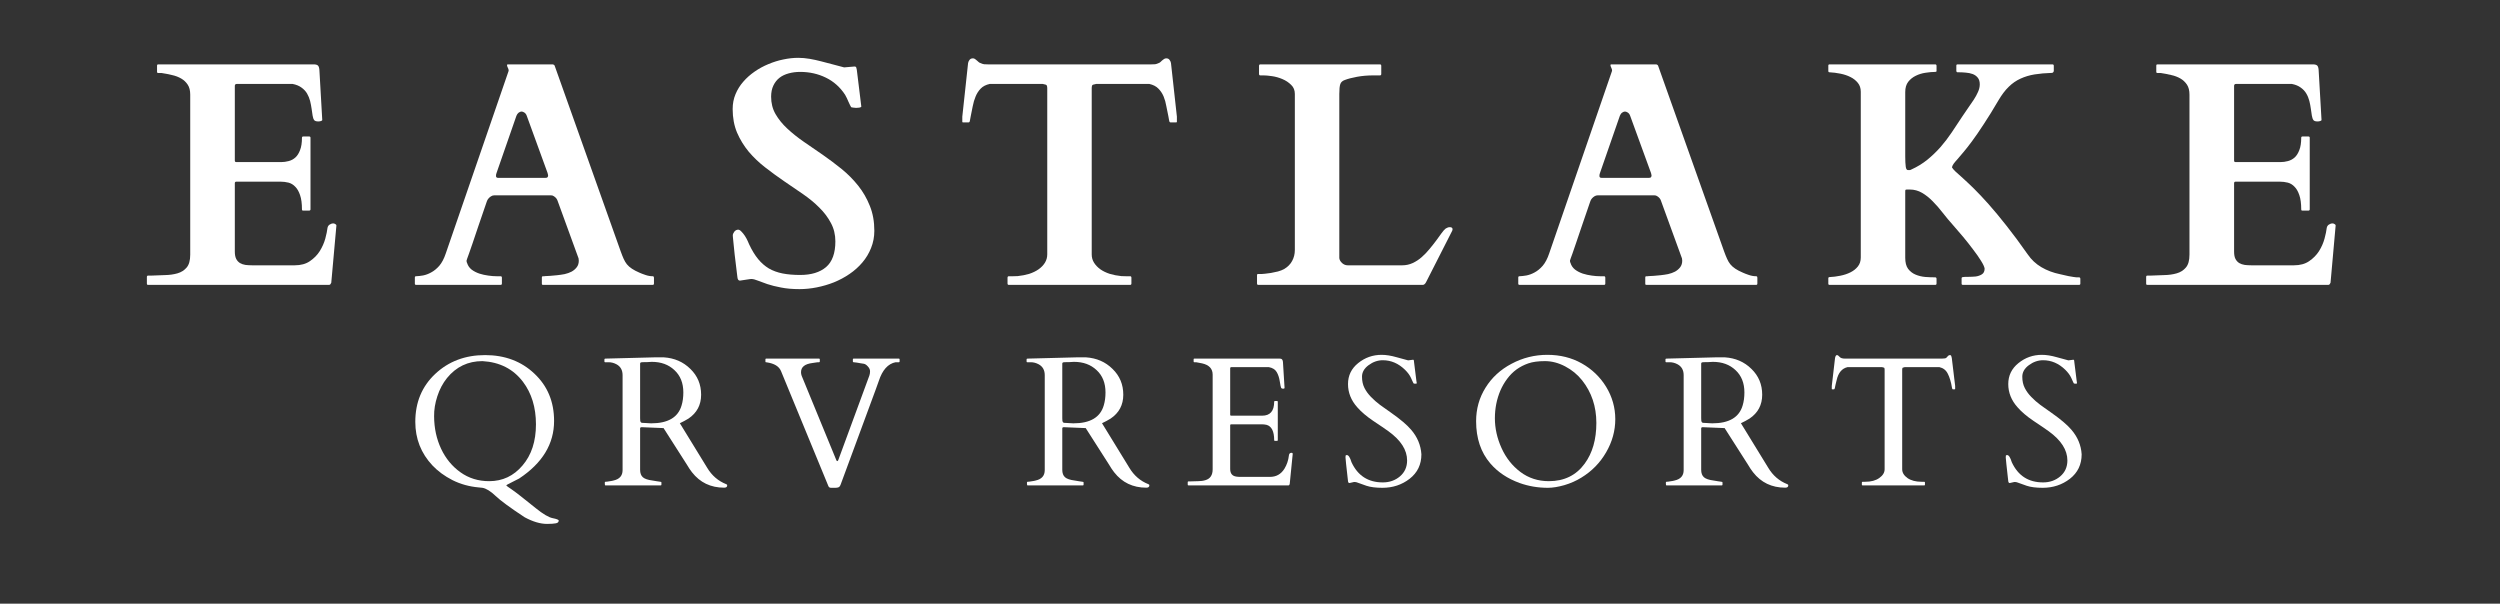 <svg xmlns="http://www.w3.org/2000/svg" xmlns:xlink="http://www.w3.org/1999/xlink" width="410" zoomAndPan="magnify" viewBox="0 0 307.5 74.25" height="99" preserveAspectRatio="xMidYMid meet" version="1.0"><rect x="0" y="0" width="307.5" height="74.25" fill="#333333" stroke="none"/><path fill="#ffffff" d="M 58.879 59.953 C 57.715 59.848 56.645 59.551 55.66 59.059 C 54.68 58.559 53.859 57.957 53.195 57.254 C 51.785 55.754 51.082 53.965 51.082 51.883 C 51.082 49.488 51.898 47.527 53.531 45.992 C 55.172 44.449 57.219 43.676 59.664 43.676 C 62.105 43.676 64.133 44.441 65.734 45.961 C 67.344 47.473 68.152 49.41 68.152 51.777 C 68.152 54.598 66.723 56.957 63.855 58.859 C 63.793 58.898 63.508 59.043 63.008 59.289 C 62.516 59.527 62.27 59.668 62.27 59.707 C 62.27 59.738 62.5 59.906 62.961 60.215 C 63.426 60.531 64.398 61.297 65.891 62.5 C 66.789 63.227 67.492 63.641 67.984 63.734 C 68.477 63.832 68.723 63.934 68.723 64.027 C 68.723 64.211 68.605 64.324 68.371 64.367 C 68.133 64.414 67.773 64.441 67.293 64.441 C 66.461 64.441 65.539 64.168 64.535 63.625 C 62.754 62.453 61.559 61.574 60.945 60.988 C 60.336 60.41 59.805 60.082 59.34 60 C 59.195 59.977 59.039 59.961 58.879 59.953 Z M 54.98 46.5 C 54.465 47.141 54.07 47.883 53.793 48.738 C 53.516 49.582 53.383 50.402 53.395 51.207 C 53.402 52.668 53.691 53.996 54.258 55.203 C 54.82 56.398 55.613 57.359 56.629 58.086 C 57.652 58.82 58.836 59.184 60.172 59.184 C 61.812 59.184 63.18 58.543 64.27 57.254 C 65.371 55.969 65.922 54.285 65.922 52.191 C 65.922 50.105 65.383 48.359 64.316 46.949 C 63.125 45.387 61.469 44.539 59.34 44.418 C 57.562 44.418 56.109 45.113 54.98 46.5 Z M 54.98 46.5 " fill-opacity="1" fill-rule="nonzero"/><path fill="#ffffff" d="M 74.469 59.707 C 74.414 59.707 74.391 59.637 74.391 59.492 L 74.391 59.352 C 74.391 59.289 74.414 59.258 74.469 59.258 C 74.52 59.258 74.59 59.254 74.684 59.242 C 74.777 59.223 74.871 59.207 74.977 59.195 C 75.078 59.191 75.168 59.176 75.254 59.152 C 75.348 59.133 75.41 59.117 75.453 59.105 C 76.203 58.941 76.578 58.516 76.578 57.824 L 76.578 46.145 C 76.578 45.52 76.324 45.074 75.824 44.805 C 75.516 44.641 75.191 44.555 74.855 44.555 L 74.422 44.555 C 74.367 44.555 74.344 44.523 74.344 44.465 L 74.344 44.199 C 74.344 44.141 74.383 44.109 74.469 44.109 L 80.539 43.953 L 81.648 43.953 C 82.949 44.039 84.039 44.508 84.914 45.375 C 85.797 46.23 86.238 47.285 86.238 48.551 C 86.238 49.809 85.719 50.785 84.684 51.484 C 84.352 51.691 83.996 51.879 83.621 52.055 L 86.98 57.531 C 87.551 58.488 88.336 59.164 89.32 59.551 C 89.402 59.574 89.445 59.625 89.445 59.707 C 89.445 59.891 89.32 59.984 89.074 59.984 C 87.418 59.984 86.102 59.352 85.113 58.086 C 84.898 57.809 84.688 57.496 84.484 57.145 L 81.617 52.656 L 78.984 52.547 L 78.906 52.547 C 78.789 52.547 78.734 52.602 78.734 52.703 L 78.734 57.793 C 78.734 58.195 78.848 58.5 79.074 58.703 C 79.297 58.898 79.695 59.035 80.262 59.105 C 80.402 59.129 80.586 59.16 80.801 59.195 C 81.016 59.238 81.16 59.258 81.23 59.258 C 81.312 59.258 81.355 59.289 81.355 59.352 L 81.355 59.613 C 81.355 59.676 81.324 59.707 81.262 59.707 Z M 79.629 44.539 C 79.539 44.539 79.438 44.539 79.336 44.539 C 79.246 44.539 79.121 44.547 78.969 44.555 C 78.812 44.555 78.734 44.613 78.734 44.727 L 78.734 51.438 L 78.75 51.762 C 78.781 51.914 78.852 52 78.969 52.008 L 80.094 52.07 C 82.164 52.07 83.41 51.336 83.836 49.863 C 83.977 49.402 84.051 48.871 84.051 48.273 C 84.051 47.113 83.684 46.199 82.957 45.527 C 82.238 44.848 81.312 44.508 80.184 44.508 C 80.082 44.508 79.984 44.516 79.891 44.523 C 79.809 44.523 79.723 44.531 79.629 44.539 Z M 79.629 44.539 " fill-opacity="1" fill-rule="nonzero"/><path fill="#ffffff" d="M 110.652 44.465 C 110.652 44.523 110.621 44.555 110.559 44.555 L 110.156 44.555 C 109.223 44.742 108.531 45.508 108.094 46.855 C 107.969 47.207 107.848 47.551 107.723 47.887 L 103.395 59.613 C 103.32 59.801 103.234 59.906 103.133 59.938 C 103.039 59.977 102.91 60 102.746 60 L 102.223 60 C 102.047 60 101.934 59.922 101.883 59.77 L 96.062 45.637 C 95.82 45.062 95.242 44.707 94.32 44.57 C 94.266 44.562 94.227 44.555 94.195 44.555 C 94.164 44.555 94.148 44.523 94.148 44.465 L 94.148 44.199 C 94.148 44.141 94.172 44.109 94.227 44.109 L 100.746 44.109 C 100.805 44.109 100.836 44.141 100.836 44.199 L 100.836 44.465 C 100.836 44.523 100.805 44.555 100.746 44.555 L 100.574 44.555 C 100.398 44.586 100.191 44.617 99.941 44.648 C 98.996 44.766 98.527 45.137 98.527 45.773 C 98.527 45.973 98.574 46.184 98.68 46.406 L 102.871 56.605 C 102.941 56.758 103.016 56.758 103.102 56.605 L 106.938 46.176 C 106.988 46.035 107.016 45.863 107.016 45.668 C 107.016 45.461 106.926 45.266 106.754 45.082 C 106.586 44.887 106.418 44.773 106.246 44.742 C 106.078 44.711 105.945 44.691 105.844 44.68 C 105.738 44.66 105.59 44.633 105.398 44.602 C 105.199 44.57 105.066 44.555 104.996 44.555 C 104.934 44.555 104.902 44.523 104.902 44.465 L 104.902 44.199 C 104.902 44.141 104.926 44.109 104.98 44.109 L 110.559 44.109 C 110.621 44.109 110.652 44.141 110.652 44.199 Z M 110.652 44.465 " fill-opacity="1" fill-rule="nonzero"/><path fill="#ffffff" d="M 126.395 59.707 C 126.34 59.707 126.316 59.637 126.316 59.492 L 126.316 59.352 C 126.316 59.289 126.34 59.258 126.395 59.258 C 126.445 59.258 126.516 59.254 126.609 59.242 C 126.703 59.223 126.797 59.207 126.902 59.195 C 127.004 59.191 127.094 59.176 127.18 59.152 C 127.273 59.133 127.336 59.117 127.379 59.105 C 128.129 58.941 128.504 58.516 128.504 57.824 L 128.504 46.145 C 128.504 45.52 128.25 45.074 127.75 44.805 C 127.441 44.641 127.117 44.555 126.781 44.555 L 126.348 44.555 C 126.293 44.555 126.27 44.523 126.27 44.465 L 126.27 44.199 C 126.27 44.141 126.309 44.109 126.395 44.109 L 132.465 43.953 L 133.574 43.953 C 134.875 44.039 135.965 44.508 136.84 45.375 C 137.723 46.23 138.164 47.285 138.164 48.551 C 138.164 49.809 137.645 50.785 136.609 51.484 C 136.277 51.691 135.922 51.879 135.547 52.055 L 138.906 57.531 C 139.477 58.488 140.262 59.164 141.246 59.551 C 141.328 59.574 141.371 59.625 141.371 59.707 C 141.371 59.891 141.246 59.984 141 59.984 C 139.344 59.984 138.027 59.352 137.039 58.086 C 136.824 57.809 136.613 57.496 136.41 57.145 L 133.543 52.656 L 130.91 52.547 L 130.832 52.547 C 130.715 52.547 130.66 52.602 130.66 52.703 L 130.66 57.793 C 130.66 58.195 130.773 58.5 131 58.703 C 131.223 58.898 131.621 59.035 132.188 59.105 C 132.328 59.129 132.512 59.16 132.727 59.195 C 132.941 59.238 133.086 59.258 133.156 59.258 C 133.238 59.258 133.281 59.289 133.281 59.352 L 133.281 59.613 C 133.281 59.676 133.25 59.707 133.188 59.707 Z M 131.555 44.539 C 131.465 44.539 131.363 44.539 131.262 44.539 C 131.172 44.539 131.047 44.547 130.895 44.555 C 130.738 44.555 130.66 44.613 130.66 44.727 L 130.66 51.438 L 130.676 51.762 C 130.707 51.914 130.777 52 130.895 52.008 L 132.02 52.07 C 134.09 52.07 135.336 51.336 135.762 49.863 C 135.902 49.402 135.977 48.871 135.977 48.273 C 135.977 47.113 135.613 46.199 134.883 45.527 C 134.164 44.848 133.238 44.508 132.109 44.508 C 132.008 44.508 131.91 44.516 131.816 44.523 C 131.734 44.523 131.648 44.531 131.555 44.539 Z M 131.555 44.539 " fill-opacity="1" fill-rule="nonzero"/><path fill="#ffffff" d="M 146.09 59.613 L 146.09 59.305 C 146.09 59.242 146.121 59.211 146.184 59.211 L 146.43 59.211 C 146.738 59.195 147.051 59.184 147.371 59.184 C 147.699 59.184 147.992 59.145 148.266 59.059 C 148.855 58.887 149.156 58.441 149.156 57.73 L 149.156 46.082 C 149.156 45.355 148.727 44.891 147.863 44.695 C 147.625 44.645 147.379 44.598 147.125 44.555 L 146.891 44.555 C 146.84 44.555 146.816 44.523 146.816 44.465 L 146.816 44.199 C 146.816 44.141 146.84 44.109 146.891 44.109 L 157.398 44.109 C 157.531 44.109 157.625 44.137 157.676 44.188 C 157.738 44.238 157.777 44.34 157.801 44.496 L 158 47.703 C 158 47.777 157.941 47.812 157.832 47.812 C 157.715 47.812 157.637 47.781 157.586 47.719 C 157.543 47.648 157.484 47.379 157.414 46.918 C 157.344 46.453 157.215 46.066 157.031 45.758 C 156.844 45.441 156.523 45.242 156.059 45.156 L 151.453 45.156 C 151.359 45.156 151.312 45.211 151.312 45.312 L 151.312 51.02 C 151.312 51.094 151.348 51.129 151.422 51.129 L 155.242 51.129 C 156.23 51.129 156.723 50.559 156.723 49.414 C 156.723 49.355 156.754 49.324 156.816 49.324 L 157.078 49.324 C 157.137 49.324 157.168 49.355 157.168 49.414 L 157.168 54.137 C 157.168 54.199 157.137 54.23 157.078 54.23 L 156.816 54.23 C 156.754 54.23 156.723 54.199 156.723 54.137 C 156.723 53.051 156.406 52.422 155.781 52.254 C 155.598 52.215 155.406 52.191 155.211 52.191 L 151.422 52.191 C 151.348 52.191 151.312 52.23 151.312 52.301 L 151.312 57.684 C 151.312 58.242 151.57 58.559 152.086 58.625 C 152.227 58.648 152.383 58.656 152.547 58.656 L 156.215 58.656 C 156.973 58.656 157.562 58.324 157.984 57.656 C 158.281 57.172 158.469 56.621 158.539 56.004 C 158.559 55.801 158.668 55.695 158.863 55.695 C 158.957 55.695 159.004 55.742 159.004 55.832 L 158.633 59.551 C 158.59 59.656 158.539 59.707 158.477 59.707 L 146.184 59.707 C 146.121 59.707 146.09 59.676 146.09 59.613 Z M 146.09 59.613 " fill-opacity="1" fill-rule="nonzero"/><path fill="#ffffff" d="M 173.812 44.246 C 173.883 44.246 173.922 44.332 173.922 44.496 L 174.215 46.84 C 174.246 46.992 174.262 47.094 174.262 47.133 C 174.262 47.176 174.199 47.195 174.078 47.195 C 173.961 47.195 173.891 47.18 173.859 47.148 C 173.836 47.117 173.812 47.066 173.785 46.992 C 173.754 46.926 173.715 46.848 173.676 46.762 C 173.633 46.668 173.59 46.578 173.551 46.484 C 173.398 46.145 173.152 45.812 172.812 45.48 C 172.012 44.703 171.102 44.309 170.086 44.309 C 169.469 44.309 168.887 44.508 168.344 44.91 C 167.797 45.312 167.527 45.785 167.527 46.332 C 167.527 46.867 167.629 47.332 167.836 47.734 C 168.039 48.129 168.305 48.488 168.637 48.828 C 168.965 49.168 169.34 49.5 169.762 49.816 C 170.195 50.125 170.629 50.434 171.07 50.742 C 172.242 51.566 173.074 52.27 173.566 52.855 C 174.34 53.75 174.758 54.762 174.832 55.879 C 174.832 57.137 174.348 58.141 173.383 58.891 C 172.43 59.629 171.312 60 170.039 60 C 169.215 60 168.566 59.914 168.082 59.754 C 167.598 59.59 167.266 59.473 167.082 59.398 C 166.906 59.328 166.773 59.289 166.68 59.289 C 166.598 59.289 166.547 59.289 166.527 59.289 L 165.988 59.414 C 165.883 59.414 165.82 59.336 165.805 59.184 C 165.594 57.355 165.496 56.383 165.496 56.266 C 165.496 56.152 165.5 56.078 165.512 56.035 C 165.531 55.996 165.578 55.973 165.664 55.973 C 165.867 55.973 166.059 56.266 166.234 56.852 C 167.004 58.512 168.289 59.336 170.086 59.336 C 170.906 59.336 171.609 59.09 172.195 58.594 C 172.781 58.094 173.074 57.438 173.074 56.637 C 173.074 55.352 172.309 54.152 170.777 53.043 C 170.348 52.734 169.719 52.309 168.898 51.762 C 168.074 51.207 167.426 50.648 166.941 50.094 C 166.18 49.242 165.805 48.289 165.805 47.242 C 165.805 46.191 166.219 45.336 167.051 44.664 C 167.891 43.984 168.852 43.645 169.934 43.645 C 170.496 43.645 171.109 43.746 171.781 43.938 C 172.457 44.125 172.93 44.254 173.199 44.324 Z M 173.812 44.246 " fill-opacity="1" fill-rule="nonzero"/><path fill="#ffffff" d="M 194.504 58.75 C 193.863 59.145 193.168 59.453 192.406 59.676 C 191.645 59.891 190.977 60 190.391 60 C 189.176 60 188.02 59.805 186.922 59.414 C 185.422 58.871 184.215 58.062 183.301 56.992 C 182.141 55.633 181.562 53.906 181.562 51.809 C 181.562 50.297 181.945 48.922 182.719 47.688 C 183.488 46.445 184.555 45.461 185.922 44.742 C 187.285 44.012 188.758 43.645 190.328 43.645 C 191.898 43.645 193.305 43.996 194.551 44.695 C 195.801 45.398 196.805 46.355 197.555 47.578 C 198.301 48.805 198.68 50.133 198.68 51.559 C 198.68 52.992 198.301 54.348 197.555 55.633 C 196.812 56.922 195.797 57.961 194.504 58.75 Z M 183.871 51.453 C 183.871 52.68 184.141 53.898 184.688 55.109 C 185.23 56.312 186.008 57.297 187.016 58.055 C 188.02 58.809 189.188 59.184 190.512 59.184 C 192.398 59.184 193.871 58.465 194.918 57.023 C 195.875 55.719 196.352 54.051 196.352 52.023 C 196.352 50 195.766 48.25 194.598 46.777 C 194.031 46.066 193.336 45.496 192.516 45.066 C 191.691 44.633 190.867 44.418 190.035 44.418 C 189.203 44.418 188.52 44.508 187.984 44.695 C 187.449 44.879 186.961 45.133 186.523 45.449 C 186.09 45.77 185.711 46.152 185.383 46.594 C 185.051 47.035 184.773 47.516 184.551 48.027 C 184.098 49.09 183.871 50.23 183.871 51.453 Z M 183.871 51.453 " fill-opacity="1" fill-rule="nonzero"/><path fill="#ffffff" d="M 204.98 59.707 C 204.926 59.707 204.902 59.637 204.902 59.492 L 204.902 59.352 C 204.902 59.289 204.926 59.258 204.98 59.258 C 205.031 59.258 205.102 59.254 205.195 59.242 C 205.289 59.223 205.383 59.207 205.488 59.195 C 205.59 59.191 205.68 59.176 205.766 59.152 C 205.859 59.133 205.922 59.117 205.965 59.105 C 206.715 58.941 207.09 58.516 207.09 57.824 L 207.09 46.145 C 207.09 45.52 206.836 45.074 206.336 44.805 C 206.027 44.641 205.703 44.555 205.363 44.555 L 204.934 44.555 C 204.879 44.555 204.855 44.523 204.855 44.465 L 204.855 44.199 C 204.855 44.141 204.895 44.109 204.98 44.109 L 211.051 43.953 L 212.16 43.953 C 213.461 44.039 214.551 44.508 215.426 45.375 C 216.309 46.23 216.75 47.285 216.75 48.551 C 216.75 49.809 216.23 50.785 215.195 51.484 C 214.863 51.691 214.508 51.879 214.133 52.055 L 217.492 57.531 C 218.062 58.488 218.848 59.164 219.832 59.551 C 219.914 59.574 219.957 59.625 219.957 59.707 C 219.957 59.891 219.832 59.984 219.586 59.984 C 217.93 59.984 216.613 59.352 215.625 58.086 C 215.41 57.809 215.199 57.496 214.996 57.145 L 212.129 52.656 L 209.492 52.547 L 209.418 52.547 C 209.301 52.547 209.246 52.602 209.246 52.703 L 209.246 57.793 C 209.246 58.195 209.359 58.5 209.586 58.703 C 209.809 58.898 210.207 59.035 210.773 59.105 C 210.914 59.129 211.098 59.16 211.312 59.195 C 211.527 59.238 211.672 59.258 211.742 59.258 C 211.824 59.258 211.867 59.289 211.867 59.352 L 211.867 59.613 C 211.867 59.676 211.836 59.707 211.773 59.707 Z M 210.141 44.539 C 210.047 44.539 209.949 44.539 209.848 44.539 C 209.758 44.539 209.633 44.547 209.48 44.555 C 209.324 44.555 209.246 44.613 209.246 44.727 L 209.246 51.438 L 209.262 51.762 C 209.293 51.914 209.363 52 209.48 52.008 L 210.602 52.07 C 212.676 52.07 213.922 51.336 214.348 49.863 C 214.488 49.402 214.562 48.871 214.562 48.273 C 214.562 47.113 214.195 46.199 213.469 45.527 C 212.75 44.848 211.824 44.508 210.695 44.508 C 210.594 44.508 210.496 44.516 210.402 44.523 C 210.32 44.523 210.234 44.531 210.141 44.539 Z M 210.141 44.539 " fill-opacity="1" fill-rule="nonzero"/><path fill="#ffffff" d="M 229.008 59.352 C 229.008 59.289 229.039 59.258 229.098 59.258 L 229.422 59.258 C 230.141 59.258 230.715 59.105 231.148 58.797 C 231.586 58.488 231.809 58.129 231.809 57.715 L 231.809 45.465 C 231.809 45.312 231.781 45.23 231.719 45.219 C 231.656 45.199 231.578 45.18 231.488 45.156 L 227.25 45.156 C 226.562 45.312 226.113 45.844 225.91 46.746 C 225.785 47.234 225.715 47.547 225.695 47.688 C 225.672 47.824 225.633 47.887 225.57 47.887 L 225.371 47.887 C 225.328 47.887 225.309 47.871 225.309 47.844 L 225.309 47.473 L 225.711 44.031 C 225.758 43.797 225.836 43.676 225.941 43.676 C 226.039 43.676 226.148 43.75 226.266 43.891 C 226.387 44.039 226.609 44.109 226.941 44.109 L 238.852 44.109 C 239.16 44.109 239.344 44.074 239.406 44 C 239.477 43.93 239.543 43.859 239.605 43.785 C 239.668 43.715 239.746 43.676 239.836 43.676 C 239.93 43.676 239.984 43.719 240.008 43.801 C 240.039 43.875 240.059 43.949 240.07 44.031 L 240.484 47.473 L 240.484 47.844 C 240.484 47.871 240.457 47.887 240.406 47.887 L 240.223 47.887 C 240.16 47.887 240.117 47.836 240.098 47.719 C 239.977 46.977 239.801 46.391 239.574 45.961 C 239.359 45.527 239.012 45.262 238.543 45.156 L 234.289 45.156 C 234.199 45.18 234.121 45.199 234.059 45.219 C 234 45.23 233.969 45.312 233.969 45.465 L 233.969 57.715 C 233.969 58.129 234.184 58.488 234.613 58.797 C 235.055 59.105 235.637 59.258 236.355 59.258 L 236.68 59.258 C 236.742 59.258 236.77 59.289 236.77 59.352 L 236.77 59.613 C 236.77 59.676 236.742 59.707 236.68 59.707 L 229.098 59.707 C 229.039 59.707 229.008 59.676 229.008 59.613 Z M 229.008 59.352 " fill-opacity="1" fill-rule="nonzero"/><path fill="#ffffff" d="M 255.027 44.246 C 255.098 44.246 255.137 44.332 255.137 44.496 L 255.43 46.84 C 255.461 46.992 255.473 47.094 255.473 47.133 C 255.473 47.176 255.414 47.195 255.289 47.195 C 255.176 47.195 255.105 47.18 255.074 47.148 C 255.051 47.117 255.027 47.066 254.996 46.992 C 254.965 46.926 254.926 46.848 254.891 46.762 C 254.848 46.668 254.805 46.578 254.766 46.484 C 254.613 46.145 254.363 45.812 254.027 45.48 C 253.227 44.703 252.316 44.309 251.301 44.309 C 250.684 44.309 250.102 44.508 249.559 44.91 C 249.012 45.312 248.742 45.785 248.742 46.332 C 248.742 46.867 248.844 47.332 249.051 47.734 C 249.254 48.129 249.52 48.488 249.852 48.828 C 250.18 49.168 250.551 49.5 250.977 49.816 C 251.406 50.125 251.844 50.434 252.285 50.742 C 253.457 51.566 254.289 52.27 254.781 52.855 C 255.551 53.75 255.973 54.762 256.043 55.879 C 256.043 57.137 255.559 58.141 254.598 58.891 C 253.641 59.629 252.523 60 251.254 60 C 250.43 60 249.777 59.914 249.297 59.754 C 248.812 59.59 248.48 59.473 248.297 59.398 C 248.117 59.328 247.988 59.289 247.895 59.289 C 247.809 59.289 247.758 59.289 247.742 59.289 L 247.199 59.414 C 247.098 59.414 247.035 59.336 247.016 59.184 C 246.809 57.355 246.707 56.383 246.707 56.266 C 246.707 56.152 246.711 56.078 246.723 56.035 C 246.742 55.996 246.793 55.973 246.879 55.973 C 247.082 55.973 247.27 56.266 247.449 56.852 C 248.219 58.512 249.5 59.336 251.301 59.336 C 252.121 59.336 252.824 59.09 253.41 58.594 C 253.996 58.094 254.289 57.438 254.289 56.637 C 254.289 55.352 253.523 54.152 251.992 53.043 C 251.562 52.734 250.934 52.309 250.113 51.762 C 249.289 51.207 248.637 50.648 248.156 50.094 C 247.395 49.242 247.016 48.289 247.016 47.242 C 247.016 46.191 247.434 45.336 248.266 44.664 C 249.105 43.984 250.066 43.645 251.145 43.645 C 251.707 43.645 252.324 43.746 252.992 43.938 C 253.672 44.125 254.141 44.254 254.41 44.324 Z M 255.027 44.246 " fill-opacity="1" fill-rule="nonzero"/><path fill="#ffffff" d="M 18.066 34.051 C 18.066 34.043 18.07 34.02 18.082 33.977 C 18.09 33.926 18.137 33.898 18.223 33.898 L 18.637 33.898 C 19.168 33.867 19.719 33.848 20.285 33.836 C 20.848 33.828 21.363 33.754 21.828 33.621 C 22.289 33.488 22.664 33.25 22.953 32.91 C 23.25 32.57 23.398 32.043 23.398 31.32 L 23.398 11.637 C 23.398 11.133 23.297 10.727 23.09 10.418 C 22.883 10.102 22.617 9.848 22.289 9.66 C 21.957 9.469 21.582 9.32 21.148 9.23 C 20.727 9.129 20.301 9.043 19.871 8.98 L 19.469 8.98 C 19.398 8.98 19.352 8.961 19.332 8.922 C 19.32 8.883 19.316 8.852 19.316 8.828 L 19.316 8.07 C 19.316 8.051 19.32 8.02 19.332 7.98 C 19.352 7.941 19.398 7.918 19.469 7.918 L 38.59 7.918 C 38.824 7.918 38.996 7.965 39.098 8.055 C 39.199 8.141 39.262 8.316 39.285 8.598 L 39.637 14.75 C 39.637 14.812 39.578 14.859 39.469 14.891 C 39.352 14.922 39.258 14.938 39.176 14.938 C 39.07 14.938 38.969 14.93 38.867 14.906 C 38.762 14.875 38.691 14.836 38.652 14.781 C 38.559 14.66 38.488 14.473 38.453 14.227 C 38.422 13.973 38.379 13.688 38.328 13.379 C 38.285 13.07 38.223 12.754 38.145 12.422 C 38.059 12.094 37.934 11.789 37.773 11.512 C 37.609 11.227 37.375 10.98 37.082 10.77 C 36.793 10.555 36.426 10.41 35.988 10.324 L 29.129 10.324 C 28.965 10.324 28.883 10.41 28.883 10.57 L 28.883 19.75 C 28.883 19.875 28.945 19.938 29.07 19.938 L 34.57 19.938 C 34.883 19.938 35.199 19.898 35.508 19.812 C 35.824 19.73 36.102 19.582 36.34 19.363 C 36.574 19.148 36.766 18.848 36.91 18.453 C 37.066 18.066 37.141 17.559 37.141 16.941 C 37.141 16.844 37.191 16.789 37.297 16.789 L 38.035 16.789 C 38.137 16.789 38.191 16.844 38.191 16.941 L 38.191 25.754 C 38.191 25.812 38.168 25.855 38.129 25.875 C 38.098 25.898 38.066 25.906 38.035 25.906 L 37.297 25.906 C 37.223 25.906 37.176 25.887 37.156 25.844 C 37.145 25.805 37.141 25.773 37.141 25.754 C 37.141 25.035 37.066 24.453 36.91 24.008 C 36.766 23.57 36.57 23.223 36.324 22.977 C 36.086 22.719 35.809 22.551 35.492 22.465 C 35.172 22.387 34.848 22.344 34.508 22.344 L 29.07 22.344 C 28.945 22.344 28.883 22.41 28.883 22.543 L 28.883 30.938 C 28.883 31.316 28.938 31.621 29.055 31.848 C 29.164 32.062 29.32 32.23 29.516 32.355 C 29.719 32.473 29.945 32.547 30.191 32.586 C 30.449 32.617 30.723 32.633 31.012 32.633 L 36.25 32.633 C 36.996 32.633 37.621 32.465 38.113 32.125 C 38.613 31.785 39.023 31.375 39.328 30.891 C 39.637 30.395 39.859 29.887 40.008 29.363 C 40.148 28.836 40.242 28.391 40.285 28.02 C 40.316 27.859 40.398 27.727 40.531 27.633 C 40.676 27.535 40.832 27.48 41.008 27.48 C 41.078 27.48 41.156 27.508 41.238 27.559 C 41.332 27.609 41.379 27.664 41.379 27.727 L 40.746 34.777 C 40.715 34.84 40.676 34.902 40.641 34.961 C 40.598 35.016 40.539 35.039 40.469 35.039 L 18.223 35.039 C 18.137 35.039 18.09 35.02 18.082 34.977 C 18.07 34.93 18.066 34.898 18.066 34.887 Z M 18.066 34.051 " fill-opacity="1" fill-rule="nonzero"/><path fill="#ffffff" d="M 51.027 34.129 C 51.027 34.027 51.074 33.977 51.18 33.977 C 51.426 33.969 51.707 33.938 52.027 33.883 C 52.355 33.82 52.691 33.699 53.027 33.512 C 53.375 33.328 53.711 33.059 54.031 32.695 C 54.348 32.324 54.617 31.816 54.832 31.168 L 62.551 8.75 C 62.551 8.762 62.551 8.758 62.551 8.734 C 62.559 8.703 62.566 8.68 62.566 8.656 C 62.566 8.566 62.527 8.453 62.457 8.316 C 62.395 8.188 62.363 8.086 62.363 8.023 C 62.363 7.957 62.387 7.918 62.441 7.918 L 68.004 7.918 C 68.035 7.941 68.07 7.957 68.113 7.965 C 68.148 7.977 68.188 8.012 68.219 8.07 L 76.34 30.906 C 76.469 31.27 76.594 31.578 76.707 31.832 C 76.82 32.09 76.957 32.316 77.109 32.508 C 77.27 32.707 77.48 32.887 77.727 33.051 C 77.973 33.215 78.285 33.383 78.664 33.543 C 78.852 33.629 79.09 33.719 79.391 33.82 C 79.699 33.926 79.996 33.977 80.285 33.977 C 80.344 33.977 80.383 34 80.406 34.035 C 80.426 34.078 80.438 34.121 80.438 34.16 L 80.438 34.887 C 80.438 34.918 80.426 34.953 80.406 34.992 C 80.383 35.023 80.344 35.039 80.285 35.039 L 66.801 35.039 C 66.73 35.039 66.684 35.023 66.664 34.992 C 66.652 34.953 66.648 34.918 66.648 34.887 L 66.648 34.129 C 66.648 34.109 66.652 34.078 66.664 34.035 C 66.684 34 66.73 33.977 66.801 33.977 C 66.852 33.977 66.902 33.977 66.957 33.977 C 67.008 33.969 67.043 33.961 67.062 33.961 C 67.207 33.953 67.406 33.941 67.664 33.93 C 67.93 33.91 68.219 33.883 68.527 33.852 C 68.836 33.82 69.145 33.773 69.453 33.715 C 69.77 33.645 70.059 33.539 70.316 33.406 C 70.57 33.262 70.781 33.082 70.945 32.863 C 71.109 32.648 71.191 32.383 71.191 32.062 C 71.191 31.98 71.18 31.887 71.164 31.785 L 68.637 24.844 C 68.625 24.824 68.605 24.766 68.574 24.672 C 68.543 24.578 68.488 24.488 68.422 24.395 C 68.348 24.301 68.254 24.223 68.145 24.148 C 68.039 24.066 67.91 24.023 67.758 24.023 L 60.824 24.023 C 60.66 24.023 60.516 24.066 60.395 24.148 C 60.277 24.223 60.18 24.301 60.102 24.395 C 60.027 24.48 59.969 24.562 59.93 24.656 C 59.887 24.75 59.867 24.805 59.867 24.812 C 59.457 26.016 59.105 27.031 58.82 27.867 C 58.543 28.691 58.312 29.375 58.129 29.918 C 57.941 30.453 57.797 30.871 57.695 31.168 C 57.594 31.457 57.516 31.668 57.465 31.801 C 57.422 31.934 57.395 32.016 57.387 32.047 C 57.387 32.078 57.387 32.094 57.387 32.094 C 57.387 32.137 57.391 32.184 57.402 32.23 C 57.41 32.273 57.426 32.309 57.449 32.34 C 57.551 32.672 57.734 32.941 58.004 33.156 C 58.281 33.367 58.598 33.527 58.961 33.652 C 59.316 33.766 59.688 33.848 60.07 33.898 C 60.445 33.953 60.781 33.977 61.07 33.977 L 61.578 33.977 C 61.641 33.977 61.68 34 61.703 34.035 C 61.723 34.078 61.734 34.109 61.734 34.129 L 61.734 34.887 C 61.734 34.918 61.723 34.953 61.703 34.992 C 61.68 35.023 61.641 35.039 61.578 35.039 L 51.18 35.039 C 51.074 35.039 51.027 34.988 51.027 34.887 Z M 61.086 21.246 C 61.062 21.309 61.043 21.379 61.023 21.449 C 61.012 21.508 61.008 21.57 61.008 21.633 C 61.008 21.719 61.027 21.781 61.07 21.816 C 61.109 21.859 61.188 21.879 61.301 21.879 L 67.062 21.879 C 67.207 21.879 67.301 21.855 67.34 21.801 C 67.391 21.742 67.418 21.676 67.418 21.602 C 67.418 21.531 67.406 21.473 67.387 21.418 C 67.375 21.367 67.359 21.309 67.34 21.246 L 64.785 14.227 C 64.723 14.055 64.621 13.926 64.492 13.84 C 64.367 13.762 64.254 13.719 64.152 13.719 C 64.047 13.719 63.93 13.766 63.797 13.855 C 63.676 13.949 63.582 14.082 63.52 14.242 Z M 61.086 21.246 " fill-opacity="1" fill-rule="nonzero"/><path fill="#ffffff" d="M 91.012 34.516 C 90.832 34.516 90.734 34.383 90.703 34.113 C 90.555 32.91 90.445 31.977 90.363 31.305 C 90.289 30.641 90.242 30.141 90.211 29.809 C 90.18 29.48 90.156 29.27 90.148 29.176 C 90.137 29.078 90.133 29.004 90.133 28.961 C 90.133 28.82 90.195 28.664 90.316 28.5 C 90.449 28.336 90.609 28.25 90.797 28.25 C 90.918 28.25 91.051 28.328 91.195 28.484 C 91.352 28.637 91.492 28.82 91.629 29.023 C 91.758 29.23 91.875 29.434 91.965 29.641 C 92.066 29.848 92.129 29.992 92.152 30.07 C 92.488 30.781 92.852 31.379 93.246 31.863 C 93.633 32.336 94.078 32.723 94.57 33.02 C 95.07 33.309 95.637 33.512 96.266 33.637 C 96.891 33.758 97.609 33.82 98.422 33.82 C 99.785 33.82 100.848 33.496 101.609 32.848 C 102.371 32.191 102.75 31.137 102.75 29.688 C 102.75 28.852 102.566 28.098 102.195 27.418 C 101.836 26.738 101.363 26.113 100.777 25.535 C 100.195 24.949 99.52 24.395 98.762 23.871 C 98.008 23.344 97.234 22.816 96.434 22.281 C 95.641 21.738 94.867 21.172 94.109 20.582 C 93.355 19.996 92.684 19.355 92.09 18.656 C 91.504 17.945 91.027 17.168 90.656 16.309 C 90.293 15.445 90.117 14.48 90.117 13.41 C 90.117 12.754 90.234 12.141 90.473 11.574 C 90.707 11.012 91.027 10.5 91.426 10.047 C 91.828 9.582 92.289 9.176 92.812 8.812 C 93.344 8.441 93.91 8.133 94.508 7.887 C 95.113 7.633 95.727 7.438 96.34 7.316 C 96.965 7.184 97.578 7.113 98.176 7.113 C 98.645 7.113 99.117 7.156 99.594 7.238 C 100.074 7.324 100.547 7.422 101.012 7.547 C 101.48 7.664 101.953 7.785 102.426 7.918 C 102.898 8.051 103.367 8.176 103.828 8.289 L 105.109 8.18 C 105.219 8.18 105.293 8.227 105.324 8.316 C 105.355 8.41 105.375 8.5 105.387 8.582 L 105.941 13.102 C 105.941 13.164 105.855 13.211 105.695 13.238 C 105.527 13.262 105.402 13.27 105.309 13.27 C 105.234 13.27 105.125 13.262 104.969 13.238 C 104.816 13.219 104.723 13.203 104.691 13.18 C 104.66 13.141 104.617 13.055 104.555 12.93 C 104.492 12.809 104.43 12.676 104.367 12.531 C 104.309 12.387 104.238 12.238 104.168 12.082 C 104.094 11.93 104.023 11.789 103.953 11.668 C 103.336 10.723 102.543 10.016 101.582 9.551 C 100.625 9.082 99.57 8.844 98.422 8.844 C 97.918 8.844 97.445 8.906 97.004 9.027 C 96.574 9.145 96.195 9.32 95.879 9.566 C 95.559 9.816 95.309 10.137 95.125 10.523 C 94.941 10.906 94.848 11.367 94.848 11.898 C 94.848 12.68 95.023 13.391 95.387 14.027 C 95.758 14.668 96.238 15.262 96.836 15.816 C 97.43 16.371 98.105 16.91 98.867 17.438 C 99.629 17.961 100.402 18.496 101.195 19.039 C 101.984 19.59 102.758 20.168 103.52 20.785 C 104.281 21.402 104.957 22.09 105.555 22.836 C 106.148 23.578 106.625 24.406 106.988 25.32 C 107.359 26.227 107.543 27.25 107.543 28.391 C 107.543 29.141 107.406 29.848 107.141 30.504 C 106.883 31.152 106.531 31.746 106.078 32.277 C 105.625 32.812 105.098 33.289 104.492 33.699 C 103.895 34.109 103.25 34.453 102.566 34.73 C 101.887 35 101.184 35.203 100.457 35.348 C 99.734 35.492 99.031 35.562 98.344 35.562 C 97.469 35.562 96.711 35.496 96.062 35.363 C 95.418 35.242 94.855 35.102 94.387 34.945 C 93.922 34.785 93.531 34.637 93.215 34.516 C 92.895 34.383 92.629 34.316 92.414 34.316 C 92.328 34.316 92.266 34.324 92.227 34.332 Z M 91.012 34.516 " fill-opacity="1" fill-rule="nonzero"/><path fill="#ffffff" d="M 128.812 10.863 C 128.812 10.598 128.754 10.449 128.641 10.418 C 128.539 10.387 128.41 10.355 128.258 10.324 L 121.738 10.324 C 121.266 10.43 120.895 10.617 120.629 10.895 C 120.359 11.172 120.152 11.496 120 11.867 C 119.844 12.238 119.727 12.637 119.645 13.07 C 119.57 13.504 119.488 13.914 119.398 14.305 C 119.375 14.422 119.352 14.559 119.32 14.723 C 119.297 14.887 119.273 14.98 119.242 15 C 119.219 15.043 119.176 15.059 119.105 15.059 L 118.473 15.059 C 118.398 15.059 118.363 15.039 118.363 14.984 L 118.363 14.352 L 119.074 7.762 C 119.094 7.633 119.152 7.5 119.242 7.379 C 119.336 7.246 119.477 7.176 119.676 7.176 C 119.754 7.176 119.836 7.203 119.922 7.254 C 120.004 7.309 120.078 7.371 120.152 7.438 C 120.234 7.5 120.309 7.57 120.383 7.641 C 120.453 7.703 120.531 7.742 120.613 7.762 C 120.77 7.836 120.91 7.883 121.047 7.902 C 121.176 7.914 121.328 7.918 121.492 7.918 L 141.613 7.918 C 141.789 7.918 141.941 7.914 142.078 7.902 C 142.207 7.883 142.355 7.836 142.508 7.762 C 142.578 7.742 142.648 7.703 142.723 7.641 C 142.793 7.57 142.867 7.5 142.938 7.438 C 143.02 7.371 143.102 7.309 143.184 7.254 C 143.266 7.203 143.355 7.176 143.449 7.176 C 143.641 7.176 143.777 7.246 143.863 7.379 C 143.957 7.5 144.012 7.633 144.031 7.762 L 144.758 14.352 L 144.758 14.984 C 144.758 15.039 144.715 15.059 144.633 15.059 L 144.004 15.059 C 143.941 15.059 143.895 15.043 143.863 15 C 143.84 14.98 143.816 14.887 143.785 14.723 C 143.762 14.559 143.738 14.422 143.711 14.305 C 143.625 13.914 143.543 13.504 143.461 13.07 C 143.391 12.637 143.277 12.238 143.125 11.867 C 142.969 11.496 142.754 11.172 142.477 10.895 C 142.207 10.617 141.836 10.43 141.367 10.324 L 134.836 10.324 C 134.68 10.355 134.547 10.387 134.434 10.418 C 134.332 10.449 134.281 10.598 134.281 10.863 L 134.281 31.289 C 134.281 31.672 134.375 32.016 134.574 32.324 C 134.766 32.625 135.023 32.891 135.344 33.125 C 135.672 33.355 136.055 33.539 136.5 33.684 C 136.938 33.816 137.41 33.91 137.918 33.961 C 138.059 33.973 138.238 33.977 138.457 33.977 C 138.672 33.977 138.855 33.977 139.012 33.977 C 139.07 33.977 139.109 34 139.133 34.035 C 139.152 34.078 139.164 34.109 139.164 34.129 L 139.164 34.887 C 139.164 34.918 139.152 34.953 139.133 34.992 C 139.109 35.023 139.07 35.039 139.012 35.039 L 124.082 35.039 C 124.02 35.039 123.977 35.023 123.957 34.992 C 123.934 34.953 123.926 34.918 123.926 34.887 L 123.926 34.129 C 123.926 34.109 123.934 34.078 123.957 34.035 C 123.977 34 124.02 33.977 124.082 33.977 C 124.223 33.977 124.41 33.977 124.637 33.977 C 124.859 33.977 125.039 33.973 125.176 33.961 C 125.676 33.91 126.148 33.816 126.594 33.684 C 127.031 33.539 127.418 33.355 127.746 33.125 C 128.074 32.891 128.332 32.625 128.52 32.324 C 128.711 32.016 128.812 31.672 128.812 31.289 Z M 128.812 10.863 " fill-opacity="1" fill-rule="nonzero"/><path fill="#ffffff" d="M 154.766 35.039 C 154.703 35.039 154.664 35.023 154.645 34.992 C 154.621 34.953 154.613 34.918 154.613 34.887 L 154.613 33.852 C 154.613 33.82 154.617 33.789 154.629 33.758 C 154.637 33.719 154.684 33.699 154.766 33.699 L 155.23 33.699 C 155.258 33.699 155.383 33.691 155.598 33.668 C 155.812 33.648 156.055 33.617 156.324 33.574 C 156.602 33.523 156.887 33.461 157.188 33.391 C 157.48 33.309 157.734 33.211 157.941 33.098 C 158.379 32.84 158.711 32.508 158.926 32.109 C 159.148 31.707 159.266 31.258 159.266 30.75 L 159.266 11.559 C 159.266 11.094 159.113 10.723 158.805 10.434 C 158.504 10.137 158.145 9.898 157.727 9.723 C 157.312 9.547 156.895 9.43 156.461 9.367 C 156.031 9.305 155.684 9.273 155.43 9.273 L 155.012 9.273 C 154.953 9.273 154.91 9.254 154.891 9.215 C 154.867 9.164 154.859 9.133 154.859 9.121 L 154.859 8.07 C 154.859 8.051 154.867 8.02 154.891 7.98 C 154.91 7.941 154.953 7.918 155.012 7.918 L 169.742 7.918 C 169.805 7.918 169.844 7.941 169.867 7.98 C 169.883 8.02 169.895 8.051 169.895 8.07 L 169.895 9.121 C 169.895 9.145 169.883 9.176 169.867 9.215 C 169.844 9.254 169.805 9.273 169.742 9.273 L 168.926 9.273 C 168.207 9.273 167.539 9.332 166.922 9.445 C 166.305 9.559 165.805 9.688 165.43 9.832 C 165.129 9.934 164.938 10.105 164.859 10.34 C 164.773 10.578 164.734 10.984 164.734 11.559 L 164.734 31.738 C 164.754 31.953 164.867 32.164 165.074 32.355 C 165.277 32.539 165.508 32.633 165.766 32.633 L 172.484 32.633 C 172.934 32.633 173.363 32.539 173.762 32.355 C 174.172 32.164 174.551 31.914 174.887 31.613 C 175.234 31.305 175.555 30.973 175.844 30.613 C 176.141 30.254 176.414 29.91 176.66 29.578 C 176.906 29.25 177.121 28.953 177.309 28.684 C 177.5 28.418 177.668 28.227 177.816 28.113 C 177.879 28.074 177.945 28.035 178.031 28.004 C 178.113 27.965 178.207 27.941 178.324 27.941 C 178.547 27.941 178.664 28.027 178.664 28.191 C 178.664 28.273 178.641 28.352 178.602 28.422 L 175.41 34.699 C 175.359 34.805 175.297 34.887 175.227 34.945 C 175.164 35.008 175.094 35.039 175.012 35.039 Z M 154.766 35.039 " fill-opacity="1" fill-rule="nonzero"/><path fill="#ffffff" d="M 186.746 34.129 C 186.746 34.027 186.797 33.977 186.902 33.977 C 187.148 33.969 187.43 33.938 187.746 33.883 C 188.074 33.82 188.41 33.699 188.75 33.512 C 189.098 33.328 189.43 33.059 189.75 32.695 C 190.066 32.324 190.336 31.816 190.551 31.168 L 198.27 8.75 C 198.27 8.762 198.27 8.758 198.27 8.734 C 198.277 8.703 198.285 8.68 198.285 8.656 C 198.285 8.566 198.246 8.453 198.18 8.316 C 198.117 8.188 198.086 8.086 198.086 8.023 C 198.086 7.957 198.109 7.918 198.164 7.918 L 203.727 7.918 C 203.754 7.941 203.789 7.957 203.832 7.965 C 203.871 7.977 203.91 8.012 203.941 8.07 L 212.059 30.906 C 212.191 31.27 212.312 31.578 212.43 31.832 C 212.543 32.09 212.676 32.316 212.832 32.508 C 212.992 32.707 213.199 32.887 213.445 33.051 C 213.691 33.215 214.004 33.383 214.387 33.543 C 214.57 33.629 214.809 33.719 215.109 33.82 C 215.418 33.926 215.715 33.977 216.004 33.977 C 216.066 33.977 216.105 34 216.129 34.035 C 216.148 34.078 216.156 34.121 216.156 34.16 L 216.156 34.887 C 216.156 34.918 216.148 34.953 216.129 34.992 C 216.105 35.023 216.066 35.039 216.004 35.039 L 202.523 35.039 C 202.449 35.039 202.402 35.023 202.383 34.992 C 202.371 34.953 202.367 34.918 202.367 34.887 L 202.367 34.129 C 202.367 34.109 202.371 34.078 202.383 34.035 C 202.402 34 202.449 33.977 202.523 33.977 C 202.574 33.977 202.625 33.977 202.676 33.977 C 202.727 33.969 202.762 33.961 202.785 33.961 C 202.926 33.953 203.129 33.941 203.387 33.93 C 203.652 33.91 203.941 33.883 204.25 33.852 C 204.559 33.82 204.863 33.773 205.172 33.715 C 205.488 33.645 205.777 33.539 206.035 33.406 C 206.289 33.262 206.5 33.082 206.668 32.863 C 206.828 32.648 206.914 32.383 206.914 32.062 C 206.914 31.98 206.902 31.887 206.883 31.785 L 204.355 24.844 C 204.344 24.824 204.324 24.766 204.293 24.672 C 204.266 24.578 204.211 24.488 204.141 24.395 C 204.066 24.301 203.977 24.223 203.863 24.148 C 203.758 24.066 203.633 24.023 203.477 24.023 L 196.547 24.023 C 196.379 24.023 196.238 24.066 196.113 24.148 C 196 24.223 195.902 24.301 195.82 24.395 C 195.746 24.48 195.691 24.562 195.652 24.656 C 195.609 24.75 195.59 24.805 195.59 24.812 C 195.18 26.016 194.828 27.031 194.543 27.867 C 194.266 28.691 194.035 29.375 193.848 29.918 C 193.664 30.453 193.52 30.871 193.418 31.168 C 193.312 31.457 193.238 31.668 193.188 31.801 C 193.145 31.934 193.117 32.016 193.109 32.047 C 193.109 32.078 193.109 32.094 193.109 32.094 C 193.109 32.137 193.113 32.184 193.125 32.23 C 193.133 32.273 193.148 32.309 193.172 32.34 C 193.27 32.672 193.457 32.941 193.727 33.156 C 194.004 33.367 194.32 33.527 194.68 33.652 C 195.039 33.766 195.41 33.848 195.789 33.898 C 196.168 33.953 196.504 33.977 196.793 33.977 L 197.301 33.977 C 197.363 33.977 197.398 34 197.422 34.035 C 197.441 34.078 197.453 34.109 197.453 34.129 L 197.453 34.887 C 197.453 34.918 197.441 34.953 197.422 34.992 C 197.398 35.023 197.363 35.039 197.301 35.039 L 186.902 35.039 C 186.797 35.039 186.746 34.988 186.746 34.887 Z M 196.809 21.246 C 196.785 21.309 196.766 21.379 196.746 21.449 C 196.734 21.508 196.73 21.57 196.73 21.633 C 196.73 21.719 196.75 21.781 196.793 21.816 C 196.832 21.859 196.906 21.879 197.023 21.879 L 202.785 21.879 C 202.926 21.879 203.02 21.855 203.062 21.801 C 203.113 21.742 203.141 21.676 203.141 21.602 C 203.141 21.531 203.129 21.473 203.109 21.418 C 203.098 21.367 203.082 21.309 203.062 21.246 L 200.504 14.227 C 200.441 14.055 200.344 13.926 200.211 13.84 C 200.09 13.762 199.973 13.719 199.871 13.719 C 199.77 13.719 199.648 13.766 199.52 13.855 C 199.395 13.949 199.305 14.082 199.242 14.242 Z M 196.809 21.246 " fill-opacity="1" fill-rule="nonzero"/><path fill="#ffffff" d="M 228.875 11.281 C 228.875 10.848 228.754 10.488 228.52 10.199 C 228.281 9.902 227.98 9.66 227.609 9.477 C 227.238 9.289 226.824 9.152 226.363 9.059 C 225.906 8.965 225.469 8.914 225.035 8.891 C 224.934 8.891 224.883 8.84 224.883 8.734 L 224.883 8.07 C 224.883 7.973 224.93 7.918 225.023 7.918 L 238.039 7.918 C 238.102 7.918 238.141 7.941 238.164 7.98 C 238.184 8.02 238.195 8.051 238.195 8.07 L 238.195 8.734 C 238.195 8.809 238.141 8.844 238.039 8.844 C 237.672 8.844 237.27 8.883 236.84 8.949 C 236.406 9.012 236.008 9.137 235.637 9.32 C 235.266 9.5 234.961 9.746 234.711 10.062 C 234.465 10.383 234.344 10.801 234.344 11.328 L 234.344 19.227 C 234.344 19.773 234.363 20.195 234.406 20.492 C 234.441 20.781 234.535 20.922 234.684 20.922 C 234.75 20.922 234.824 20.922 234.898 20.922 C 234.965 20.914 235.035 20.887 235.098 20.848 C 235.824 20.52 236.484 20.117 237.07 19.641 C 237.656 19.16 238.195 18.641 238.688 18.086 C 239.18 17.52 239.637 16.922 240.059 16.293 C 240.488 15.66 240.914 15.016 241.336 14.367 C 241.574 14.008 241.816 13.652 242.062 13.301 C 242.316 12.941 242.555 12.602 242.77 12.27 C 242.984 11.941 243.16 11.621 243.293 11.312 C 243.438 10.996 243.512 10.68 243.512 10.371 C 243.512 10.023 243.426 9.75 243.262 9.551 C 243.098 9.348 242.887 9.199 242.633 9.105 C 242.375 9.012 242.098 8.957 241.801 8.934 C 241.5 8.906 241.223 8.891 240.969 8.891 L 240.781 8.891 C 240.723 8.891 240.68 8.871 240.66 8.828 C 240.637 8.789 240.629 8.758 240.629 8.734 L 240.629 8.07 C 240.629 8.051 240.633 8.02 240.645 7.98 C 240.664 7.941 240.711 7.918 240.781 7.918 L 252.461 7.918 C 252.523 7.918 252.562 7.941 252.586 7.98 C 252.605 8.02 252.617 8.051 252.617 8.07 L 252.617 8.734 C 252.617 8.766 252.594 8.812 252.555 8.875 C 252.512 8.934 252.453 8.965 252.383 8.965 C 251.602 8.988 250.895 9.051 250.258 9.152 C 249.629 9.254 249.047 9.43 248.516 9.676 C 247.992 9.914 247.508 10.246 247.07 10.68 C 246.625 11.109 246.211 11.664 245.82 12.328 C 245.145 13.484 244.531 14.469 243.988 15.293 C 243.453 16.117 242.973 16.812 242.555 17.375 C 242.141 17.93 241.789 18.387 241.492 18.73 C 241.191 19.082 240.945 19.371 240.754 19.598 C 240.555 19.812 240.402 19.996 240.289 20.152 C 240.188 20.297 240.121 20.441 240.09 20.582 C 240.152 20.707 240.293 20.875 240.52 21.094 C 240.758 21.301 241.062 21.578 241.445 21.926 C 241.824 22.266 242.277 22.695 242.801 23.207 C 243.324 23.723 243.918 24.355 244.59 25.105 C 245.254 25.855 245.992 26.738 246.793 27.758 C 247.602 28.777 248.477 29.957 249.41 31.289 C 249.852 31.938 250.414 32.465 251.09 32.863 C 251.777 33.266 252.543 33.555 253.387 33.727 C 253.816 33.832 254.16 33.91 254.418 33.961 C 254.672 34.016 254.879 34.047 255.035 34.066 C 255.188 34.09 255.312 34.105 255.402 34.113 C 255.504 34.113 255.613 34.113 255.727 34.113 C 255.789 34.113 255.828 34.137 255.852 34.176 C 255.871 34.219 255.883 34.25 255.883 34.27 L 255.883 34.887 C 255.883 34.988 255.828 35.039 255.727 35.039 L 241.43 35.039 C 241.324 35.039 241.277 34.988 241.277 34.887 L 241.277 34.238 C 241.277 34.145 241.324 34.094 241.43 34.082 C 241.602 34.051 241.84 34.043 242.137 34.051 C 242.434 34.051 242.727 34.035 243.016 34.008 C 243.301 33.969 243.555 33.879 243.773 33.742 C 243.996 33.602 244.109 33.367 244.109 33.035 C 244.078 32.816 243.93 32.5 243.664 32.078 C 243.406 31.656 243.082 31.195 242.691 30.688 C 242.312 30.176 241.898 29.656 241.461 29.129 C 241.02 28.605 240.613 28.137 240.242 27.711 C 239.789 27.211 239.367 26.699 238.965 26.184 C 238.562 25.66 238.152 25.188 237.73 24.766 C 237.309 24.332 236.871 23.984 236.406 23.715 C 235.945 23.449 235.445 23.312 234.914 23.312 L 234.543 23.312 C 234.438 23.312 234.379 23.336 234.359 23.375 C 234.348 23.418 234.344 23.484 234.344 23.578 L 234.344 31.707 C 234.344 32.285 234.457 32.738 234.695 33.066 C 234.945 33.387 235.242 33.621 235.605 33.773 C 235.977 33.93 236.375 34.027 236.809 34.066 C 237.238 34.098 237.648 34.113 238.039 34.113 C 238.102 34.113 238.141 34.137 238.164 34.176 C 238.184 34.219 238.195 34.25 238.195 34.27 L 238.195 34.887 C 238.195 34.918 238.184 34.953 238.164 34.992 C 238.141 35.023 238.102 35.039 238.039 35.039 L 225.023 35.039 C 224.93 35.039 224.883 34.988 224.883 34.887 L 224.883 34.238 C 224.883 34.137 224.934 34.082 225.035 34.082 C 225.469 34.062 225.906 34.008 226.363 33.914 C 226.824 33.82 227.238 33.684 227.609 33.496 C 227.98 33.312 228.281 33.074 228.52 32.773 C 228.754 32.477 228.875 32.109 228.875 31.676 Z M 228.875 11.281 " fill-opacity="1" fill-rule="nonzero"/><path fill="#ffffff" d="M 263.977 34.051 C 263.977 34.043 263.98 34.02 263.992 33.977 C 264 33.926 264.047 33.898 264.129 33.898 L 264.547 33.898 C 265.078 33.867 265.629 33.848 266.195 33.836 C 266.758 33.828 267.273 33.754 267.734 33.621 C 268.199 33.488 268.57 33.25 268.859 32.91 C 269.156 32.57 269.305 32.043 269.305 31.32 L 269.305 11.637 C 269.305 11.133 269.203 10.727 269 10.418 C 268.789 10.102 268.523 9.848 268.199 9.66 C 267.867 9.469 267.488 9.32 267.059 9.23 C 266.633 9.129 266.211 9.043 265.777 8.98 L 265.379 8.98 C 265.305 8.98 265.258 8.961 265.238 8.922 C 265.227 8.883 265.223 8.852 265.223 8.828 L 265.223 8.07 C 265.223 8.051 265.227 8.02 265.238 7.98 C 265.258 7.941 265.305 7.918 265.379 7.918 L 284.496 7.918 C 284.734 7.918 284.902 7.965 285.008 8.055 C 285.105 8.141 285.168 8.316 285.191 8.598 L 285.547 14.75 C 285.547 14.812 285.488 14.859 285.375 14.891 C 285.262 14.922 285.164 14.938 285.082 14.938 C 284.98 14.938 284.875 14.93 284.773 14.906 C 284.672 14.875 284.598 14.836 284.559 14.781 C 284.469 14.66 284.398 14.473 284.359 14.227 C 284.328 13.973 284.285 13.688 284.234 13.379 C 284.195 13.07 284.133 12.754 284.051 12.422 C 283.965 12.094 283.844 11.789 283.68 11.512 C 283.516 11.227 283.285 10.98 282.988 10.77 C 282.699 10.555 282.332 10.41 281.895 10.324 L 275.039 10.324 C 274.871 10.324 274.793 10.41 274.793 10.57 L 274.793 19.75 C 274.793 19.875 274.852 19.938 274.977 19.938 L 280.477 19.938 C 280.793 19.938 281.109 19.898 281.418 19.812 C 281.73 19.73 282.008 19.582 282.25 19.363 C 282.484 19.148 282.672 18.848 282.82 18.453 C 282.973 18.066 283.051 17.559 283.051 16.941 C 283.051 16.844 283.102 16.789 283.203 16.789 L 283.941 16.789 C 284.043 16.789 284.098 16.844 284.098 16.941 L 284.098 25.754 C 284.098 25.812 284.074 25.855 284.035 25.875 C 284.004 25.898 283.973 25.906 283.941 25.906 L 283.203 25.906 C 283.129 25.906 283.086 25.887 283.066 25.844 C 283.055 25.805 283.051 25.773 283.051 25.754 C 283.051 25.035 282.973 24.453 282.82 24.008 C 282.672 23.57 282.48 23.223 282.234 22.977 C 281.996 22.719 281.719 22.551 281.402 22.465 C 281.082 22.387 280.754 22.344 280.414 22.344 L 274.977 22.344 C 274.852 22.344 274.793 22.41 274.793 22.543 L 274.793 30.938 C 274.793 31.316 274.844 31.621 274.961 31.848 C 275.074 32.062 275.227 32.23 275.422 32.355 C 275.629 32.473 275.855 32.547 276.102 32.586 C 276.355 32.617 276.629 32.633 276.918 32.633 L 282.156 32.633 C 282.902 32.633 283.527 32.465 284.02 32.125 C 284.52 31.785 284.93 31.375 285.238 30.891 C 285.547 30.395 285.77 29.887 285.914 29.363 C 286.059 28.836 286.148 28.391 286.191 28.02 C 286.223 27.859 286.305 27.727 286.438 27.633 C 286.582 27.535 286.738 27.48 286.918 27.48 C 286.984 27.48 287.062 27.508 287.148 27.559 C 287.238 27.609 287.285 27.664 287.285 27.727 L 286.656 34.777 C 286.625 34.84 286.586 34.902 286.547 34.961 C 286.504 35.016 286.445 35.039 286.379 35.039 L 264.129 35.039 C 264.047 35.039 264 35.02 263.992 34.977 C 263.98 34.93 263.977 34.898 263.977 34.887 Z M 263.977 34.051 " fill-opacity="1" fill-rule="nonzero"/></svg>